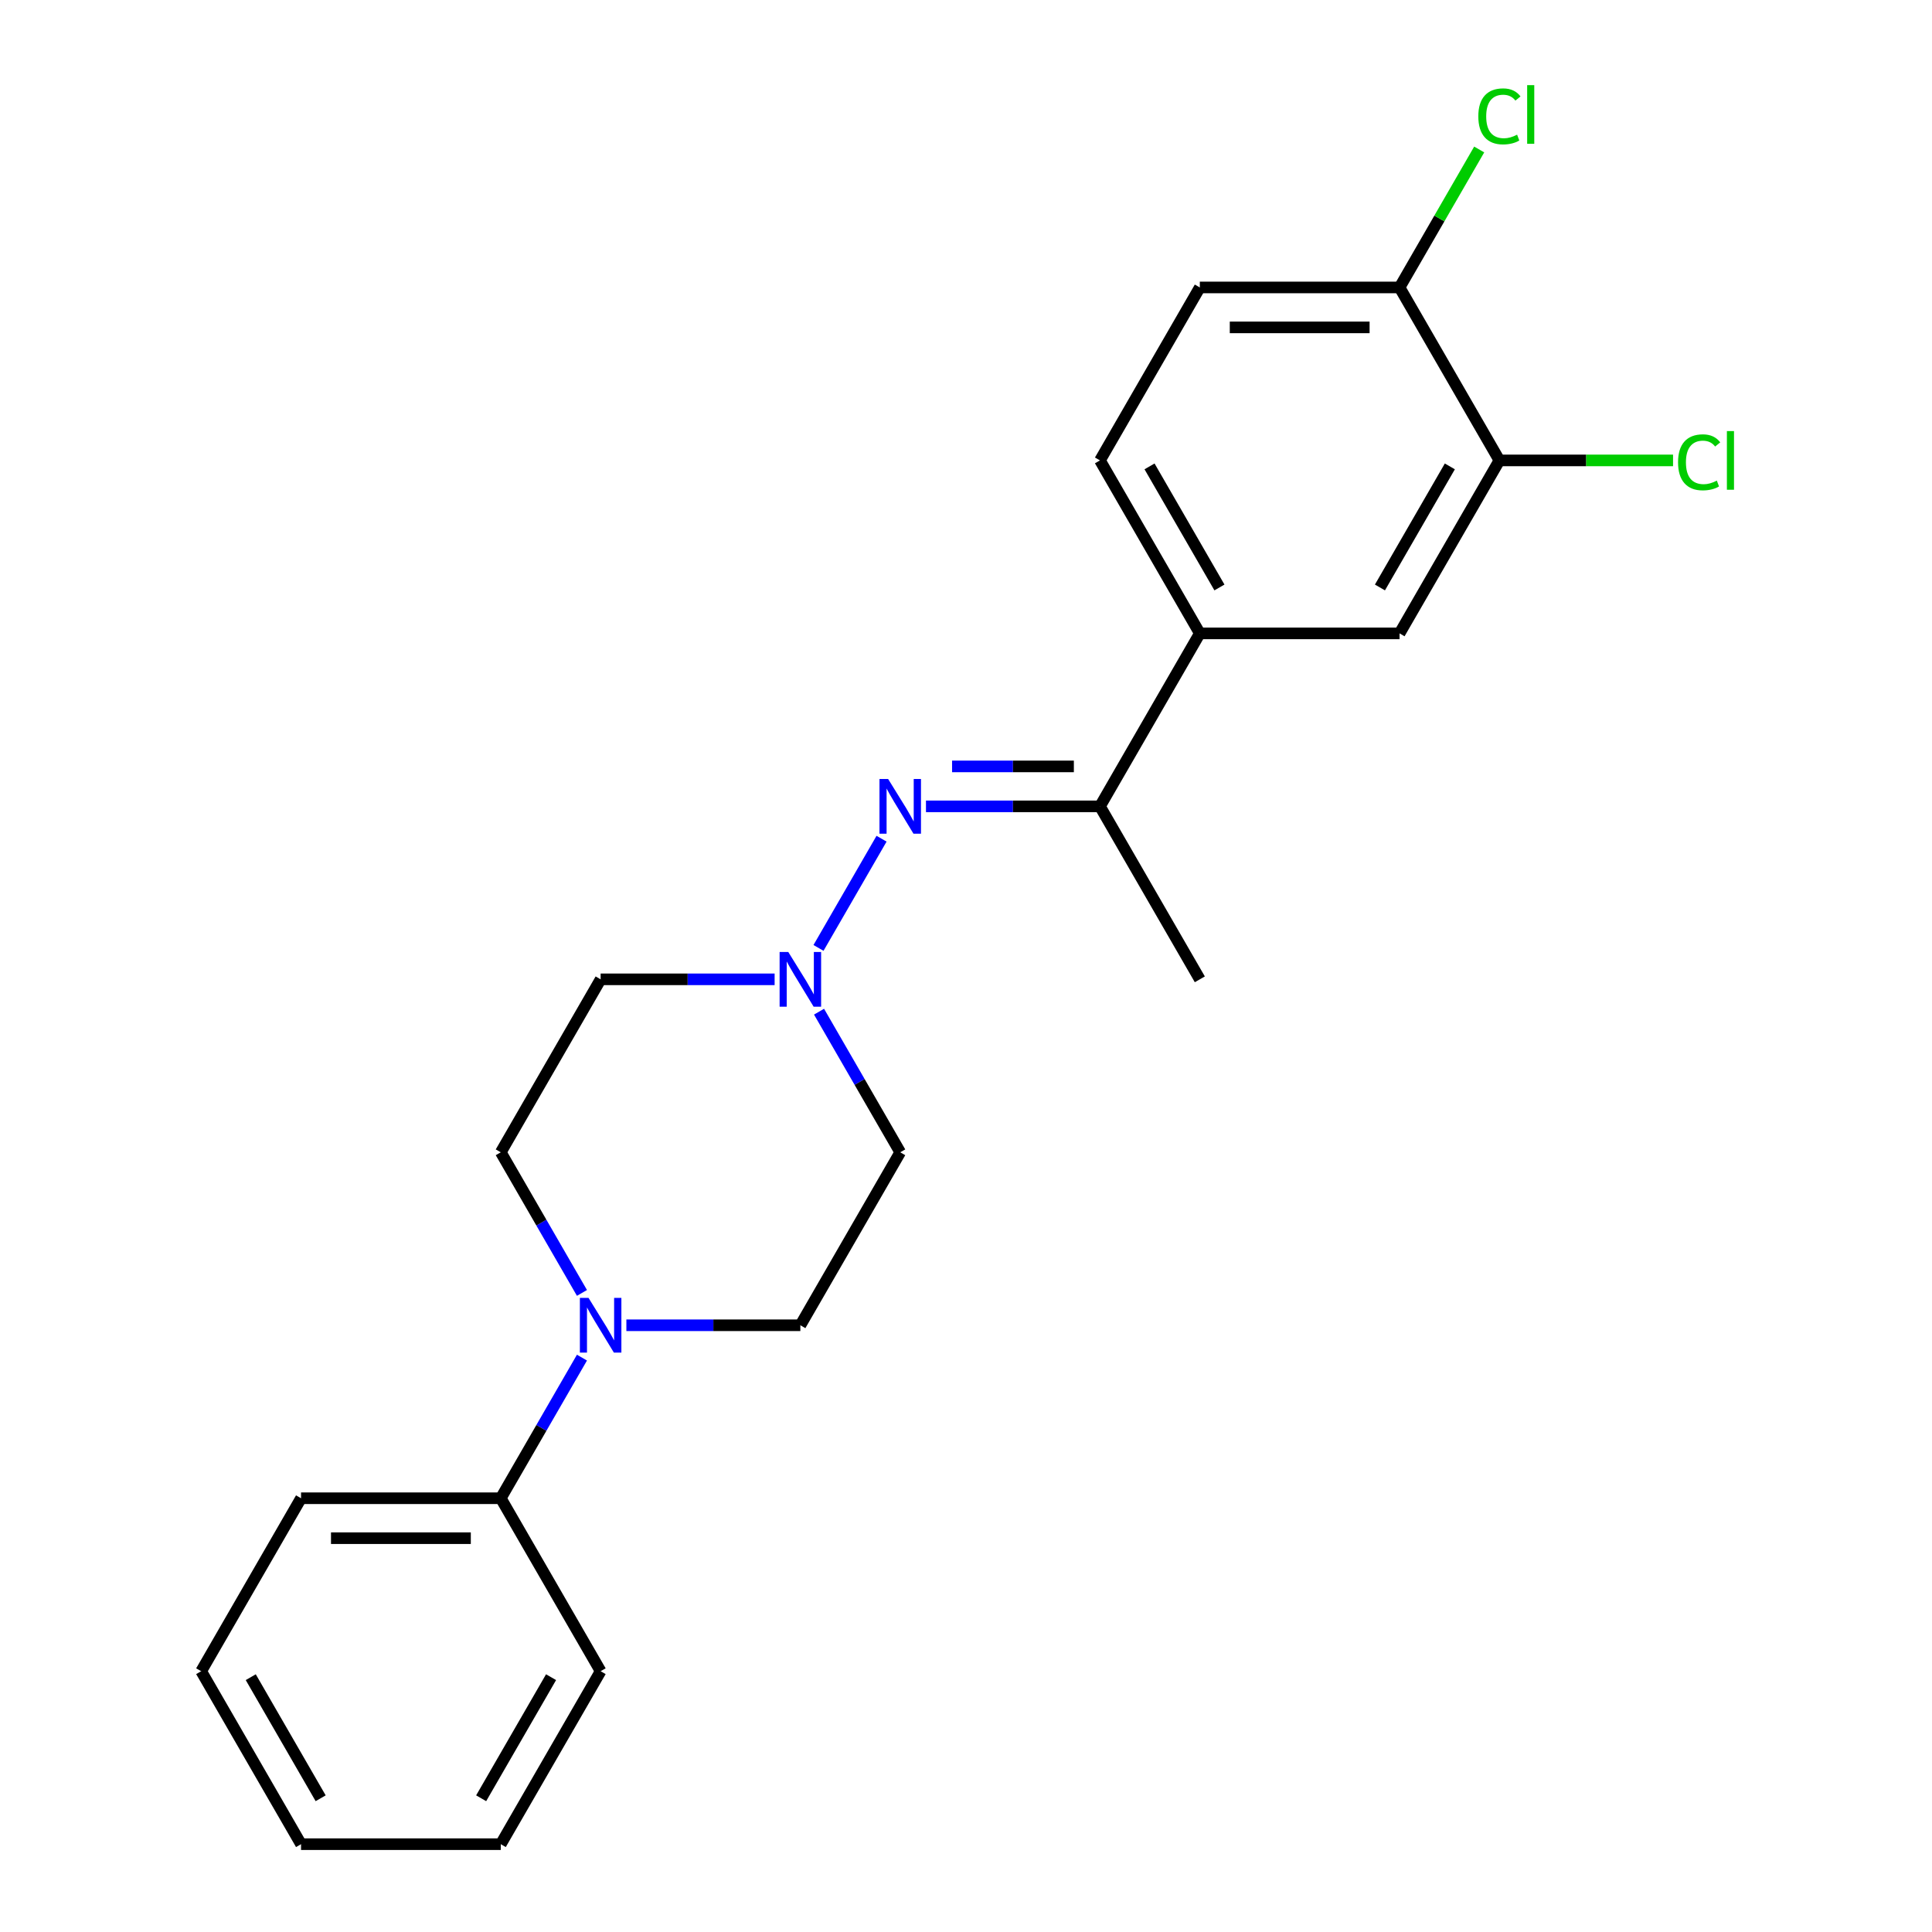 <?xml version='1.0' encoding='iso-8859-1'?>
<svg version='1.1' baseProfile='full'
              xmlns='http://www.w3.org/2000/svg'
                      xmlns:rdkit='http://www.rdkit.org/xml'
                      xmlns:xlink='http://www.w3.org/1999/xlink'
                  xml:space='preserve'
width='1000px' height='1000px' viewBox='0 0 1000 1000'>
<!-- END OF HEADER -->
<rect style='opacity:1.0;fill:#FFFFFF;stroke:none' width='1000' height='1000' x='0' y='0'> </rect>
<path class='bond-1' d='M 456.29,434.114 L 423.655,490.637' style='fill:none;fill-rule:evenodd;stroke:#0000FF;stroke-width:6px;stroke-linecap:butt;stroke-linejoin:miter;stroke-opacity:1' />
<path class='bond-2' d='M 479.281,417.369 L 524.309,417.369' style='fill:none;fill-rule:evenodd;stroke:#0000FF;stroke-width:6px;stroke-linecap:butt;stroke-linejoin:miter;stroke-opacity:1' />
<path class='bond-2' d='M 524.309,417.369 L 569.337,417.369' style='fill:none;fill-rule:evenodd;stroke:#000000;stroke-width:6px;stroke-linecap:butt;stroke-linejoin:miter;stroke-opacity:1' />
<path class='bond-2' d='M 492.79,396.693 L 524.309,396.693' style='fill:none;fill-rule:evenodd;stroke:#0000FF;stroke-width:6px;stroke-linecap:butt;stroke-linejoin:miter;stroke-opacity:1' />
<path class='bond-2' d='M 524.309,396.693 L 555.828,396.693' style='fill:none;fill-rule:evenodd;stroke:#000000;stroke-width:6px;stroke-linecap:butt;stroke-linejoin:miter;stroke-opacity:1' />
<path class='bond-0' d='M 324.212,685.957 L 369.24,685.957' style='fill:none;fill-rule:evenodd;stroke:#0000FF;stroke-width:6px;stroke-linecap:butt;stroke-linejoin:miter;stroke-opacity:1' />
<path class='bond-0' d='M 369.24,685.957 L 414.267,685.957' style='fill:none;fill-rule:evenodd;stroke:#000000;stroke-width:6px;stroke-linecap:butt;stroke-linejoin:miter;stroke-opacity:1' />
<path class='bond-11' d='M 301.22,702.702 L 280.209,739.094' style='fill:none;fill-rule:evenodd;stroke:#0000FF;stroke-width:6px;stroke-linecap:butt;stroke-linejoin:miter;stroke-opacity:1' />
<path class='bond-11' d='M 280.209,739.094 L 259.198,775.487' style='fill:none;fill-rule:evenodd;stroke:#000000;stroke-width:6px;stroke-linecap:butt;stroke-linejoin:miter;stroke-opacity:1' />
<path class='bond-22' d='M 301.22,669.213 L 280.209,632.82' style='fill:none;fill-rule:evenodd;stroke:#0000FF;stroke-width:6px;stroke-linecap:butt;stroke-linejoin:miter;stroke-opacity:1' />
<path class='bond-22' d='M 280.209,632.82 L 259.198,596.428' style='fill:none;fill-rule:evenodd;stroke:#000000;stroke-width:6px;stroke-linecap:butt;stroke-linejoin:miter;stroke-opacity:1' />
<path class='bond-6' d='M 400.943,506.898 L 355.915,506.898' style='fill:none;fill-rule:evenodd;stroke:#0000FF;stroke-width:6px;stroke-linecap:butt;stroke-linejoin:miter;stroke-opacity:1' />
<path class='bond-6' d='M 355.915,506.898 L 310.887,506.898' style='fill:none;fill-rule:evenodd;stroke:#000000;stroke-width:6px;stroke-linecap:butt;stroke-linejoin:miter;stroke-opacity:1' />
<path class='bond-7' d='M 423.935,523.643 L 444.946,560.035' style='fill:none;fill-rule:evenodd;stroke:#0000FF;stroke-width:6px;stroke-linecap:butt;stroke-linejoin:miter;stroke-opacity:1' />
<path class='bond-7' d='M 444.946,560.035 L 465.957,596.428' style='fill:none;fill-rule:evenodd;stroke:#000000;stroke-width:6px;stroke-linecap:butt;stroke-linejoin:miter;stroke-opacity:1' />
<path class='bond-3' d='M 569.337,417.369 L 621.026,327.84' style='fill:none;fill-rule:evenodd;stroke:#000000;stroke-width:6px;stroke-linecap:butt;stroke-linejoin:miter;stroke-opacity:1' />
<path class='bond-16' d='M 569.337,417.369 L 621.026,506.898' style='fill:none;fill-rule:evenodd;stroke:#000000;stroke-width:6px;stroke-linecap:butt;stroke-linejoin:miter;stroke-opacity:1' />
<path class='bond-5' d='M 621.026,327.84 L 724.406,327.84' style='fill:none;fill-rule:evenodd;stroke:#000000;stroke-width:6px;stroke-linecap:butt;stroke-linejoin:miter;stroke-opacity:1' />
<path class='bond-12' d='M 621.026,327.84 L 569.337,238.31' style='fill:none;fill-rule:evenodd;stroke:#000000;stroke-width:6px;stroke-linecap:butt;stroke-linejoin:miter;stroke-opacity:1' />
<path class='bond-12' d='M 631.179,304.072 L 594.996,241.402' style='fill:none;fill-rule:evenodd;stroke:#000000;stroke-width:6px;stroke-linecap:butt;stroke-linejoin:miter;stroke-opacity:1' />
<path class='bond-4' d='M 776.096,238.31 L 724.406,327.84' style='fill:none;fill-rule:evenodd;stroke:#000000;stroke-width:6px;stroke-linecap:butt;stroke-linejoin:miter;stroke-opacity:1' />
<path class='bond-4' d='M 750.437,241.402 L 714.254,304.072' style='fill:none;fill-rule:evenodd;stroke:#000000;stroke-width:6px;stroke-linecap:butt;stroke-linejoin:miter;stroke-opacity:1' />
<path class='bond-14' d='M 776.096,238.31 L 821.033,238.31' style='fill:none;fill-rule:evenodd;stroke:#000000;stroke-width:6px;stroke-linecap:butt;stroke-linejoin:miter;stroke-opacity:1' />
<path class='bond-14' d='M 821.033,238.31 L 865.971,238.31' style='fill:none;fill-rule:evenodd;stroke:#00CC00;stroke-width:6px;stroke-linecap:butt;stroke-linejoin:miter;stroke-opacity:1' />
<path class='bond-23' d='M 776.096,238.31 L 724.406,148.781' style='fill:none;fill-rule:evenodd;stroke:#000000;stroke-width:6px;stroke-linecap:butt;stroke-linejoin:miter;stroke-opacity:1' />
<path class='bond-8' d='M 310.887,506.898 L 259.198,596.428' style='fill:none;fill-rule:evenodd;stroke:#000000;stroke-width:6px;stroke-linecap:butt;stroke-linejoin:miter;stroke-opacity:1' />
<path class='bond-9' d='M 465.957,596.428 L 414.267,685.957' style='fill:none;fill-rule:evenodd;stroke:#000000;stroke-width:6px;stroke-linecap:butt;stroke-linejoin:miter;stroke-opacity:1' />
<path class='bond-10' d='M 724.406,148.781 L 621.026,148.781' style='fill:none;fill-rule:evenodd;stroke:#000000;stroke-width:6px;stroke-linecap:butt;stroke-linejoin:miter;stroke-opacity:1' />
<path class='bond-10' d='M 708.899,169.457 L 636.533,169.457' style='fill:none;fill-rule:evenodd;stroke:#000000;stroke-width:6px;stroke-linecap:butt;stroke-linejoin:miter;stroke-opacity:1' />
<path class='bond-15' d='M 724.406,148.781 L 745.019,113.078' style='fill:none;fill-rule:evenodd;stroke:#000000;stroke-width:6px;stroke-linecap:butt;stroke-linejoin:miter;stroke-opacity:1' />
<path class='bond-15' d='M 745.019,113.078 L 765.632,77.376' style='fill:none;fill-rule:evenodd;stroke:#00CC00;stroke-width:6px;stroke-linecap:butt;stroke-linejoin:miter;stroke-opacity:1' />
<path class='bond-17' d='M 259.198,775.487 L 155.818,775.487' style='fill:none;fill-rule:evenodd;stroke:#000000;stroke-width:6px;stroke-linecap:butt;stroke-linejoin:miter;stroke-opacity:1' />
<path class='bond-17' d='M 243.691,796.163 L 171.325,796.163' style='fill:none;fill-rule:evenodd;stroke:#000000;stroke-width:6px;stroke-linecap:butt;stroke-linejoin:miter;stroke-opacity:1' />
<path class='bond-18' d='M 259.198,775.487 L 310.887,865.016' style='fill:none;fill-rule:evenodd;stroke:#000000;stroke-width:6px;stroke-linecap:butt;stroke-linejoin:miter;stroke-opacity:1' />
<path class='bond-13' d='M 569.337,238.31 L 621.026,148.781' style='fill:none;fill-rule:evenodd;stroke:#000000;stroke-width:6px;stroke-linecap:butt;stroke-linejoin:miter;stroke-opacity:1' />
<path class='bond-20' d='M 155.818,775.487 L 104.128,865.016' style='fill:none;fill-rule:evenodd;stroke:#000000;stroke-width:6px;stroke-linecap:butt;stroke-linejoin:miter;stroke-opacity:1' />
<path class='bond-19' d='M 310.887,865.016 L 259.198,954.545' style='fill:none;fill-rule:evenodd;stroke:#000000;stroke-width:6px;stroke-linecap:butt;stroke-linejoin:miter;stroke-opacity:1' />
<path class='bond-19' d='M 285.228,868.107 L 249.045,930.778' style='fill:none;fill-rule:evenodd;stroke:#000000;stroke-width:6px;stroke-linecap:butt;stroke-linejoin:miter;stroke-opacity:1' />
<path class='bond-21' d='M 259.198,954.545 L 155.818,954.545' style='fill:none;fill-rule:evenodd;stroke:#000000;stroke-width:6px;stroke-linecap:butt;stroke-linejoin:miter;stroke-opacity:1' />
<path class='bond-24' d='M 104.128,865.016 L 155.818,954.545' style='fill:none;fill-rule:evenodd;stroke:#000000;stroke-width:6px;stroke-linecap:butt;stroke-linejoin:miter;stroke-opacity:1' />
<path class='bond-24' d='M 129.788,868.107 L 165.97,930.778' style='fill:none;fill-rule:evenodd;stroke:#000000;stroke-width:6px;stroke-linecap:butt;stroke-linejoin:miter;stroke-opacity:1' />
<path  class='atom-0' d='M 459.697 403.209
L 468.977 418.209
Q 469.897 419.689, 471.377 422.369
Q 472.857 425.049, 472.937 425.209
L 472.937 403.209
L 476.697 403.209
L 476.697 431.529
L 472.817 431.529
L 462.857 415.129
Q 461.697 413.209, 460.457 411.009
Q 459.257 408.809, 458.897 408.129
L 458.897 431.529
L 455.217 431.529
L 455.217 403.209
L 459.697 403.209
' fill='#0000FF'/>
<path  class='atom-1' d='M 304.627 671.797
L 313.907 686.797
Q 314.827 688.277, 316.307 690.957
Q 317.787 693.637, 317.867 693.797
L 317.867 671.797
L 321.627 671.797
L 321.627 700.117
L 317.747 700.117
L 307.787 683.717
Q 306.627 681.797, 305.387 679.597
Q 304.187 677.397, 303.827 676.717
L 303.827 700.117
L 300.147 700.117
L 300.147 671.797
L 304.627 671.797
' fill='#0000FF'/>
<path  class='atom-2' d='M 408.007 492.738
L 417.287 507.738
Q 418.207 509.218, 419.687 511.898
Q 421.167 514.578, 421.247 514.738
L 421.247 492.738
L 425.007 492.738
L 425.007 521.058
L 421.127 521.058
L 411.167 504.658
Q 410.007 502.738, 408.767 500.538
Q 407.567 498.338, 407.207 497.658
L 407.207 521.058
L 403.527 521.058
L 403.527 492.738
L 408.007 492.738
' fill='#0000FF'/>
<path  class='atom-15' d='M 868.556 239.29
Q 868.556 232.25, 871.836 228.57
Q 875.156 224.85, 881.436 224.85
Q 887.276 224.85, 890.396 228.97
L 887.756 231.13
Q 885.476 228.13, 881.436 228.13
Q 877.156 228.13, 874.876 231.01
Q 872.636 233.85, 872.636 239.29
Q 872.636 244.89, 874.956 247.77
Q 877.316 250.65, 881.876 250.65
Q 884.996 250.65, 888.636 248.77
L 889.756 251.77
Q 888.276 252.73, 886.036 253.29
Q 883.796 253.85, 881.316 253.85
Q 875.156 253.85, 871.836 250.09
Q 868.556 246.33, 868.556 239.29
' fill='#00CC00'/>
<path  class='atom-15' d='M 893.836 223.13
L 897.516 223.13
L 897.516 253.49
L 893.836 253.49
L 893.836 223.13
' fill='#00CC00'/>
<path  class='atom-16' d='M 765.176 60.231
Q 765.176 53.191, 768.456 49.511
Q 771.776 45.791, 778.056 45.791
Q 783.896 45.791, 787.016 49.911
L 784.376 52.071
Q 782.096 49.071, 778.056 49.071
Q 773.776 49.071, 771.496 51.951
Q 769.256 54.791, 769.256 60.231
Q 769.256 65.831, 771.576 68.711
Q 773.936 71.591, 778.496 71.591
Q 781.616 71.591, 785.256 69.711
L 786.376 72.711
Q 784.896 73.671, 782.656 74.231
Q 780.416 74.791, 777.936 74.791
Q 771.776 74.791, 768.456 71.031
Q 765.176 67.271, 765.176 60.231
' fill='#00CC00'/>
<path  class='atom-16' d='M 790.456 44.071
L 794.136 44.071
L 794.136 74.431
L 790.456 74.431
L 790.456 44.071
' fill='#00CC00'/>
</svg>
